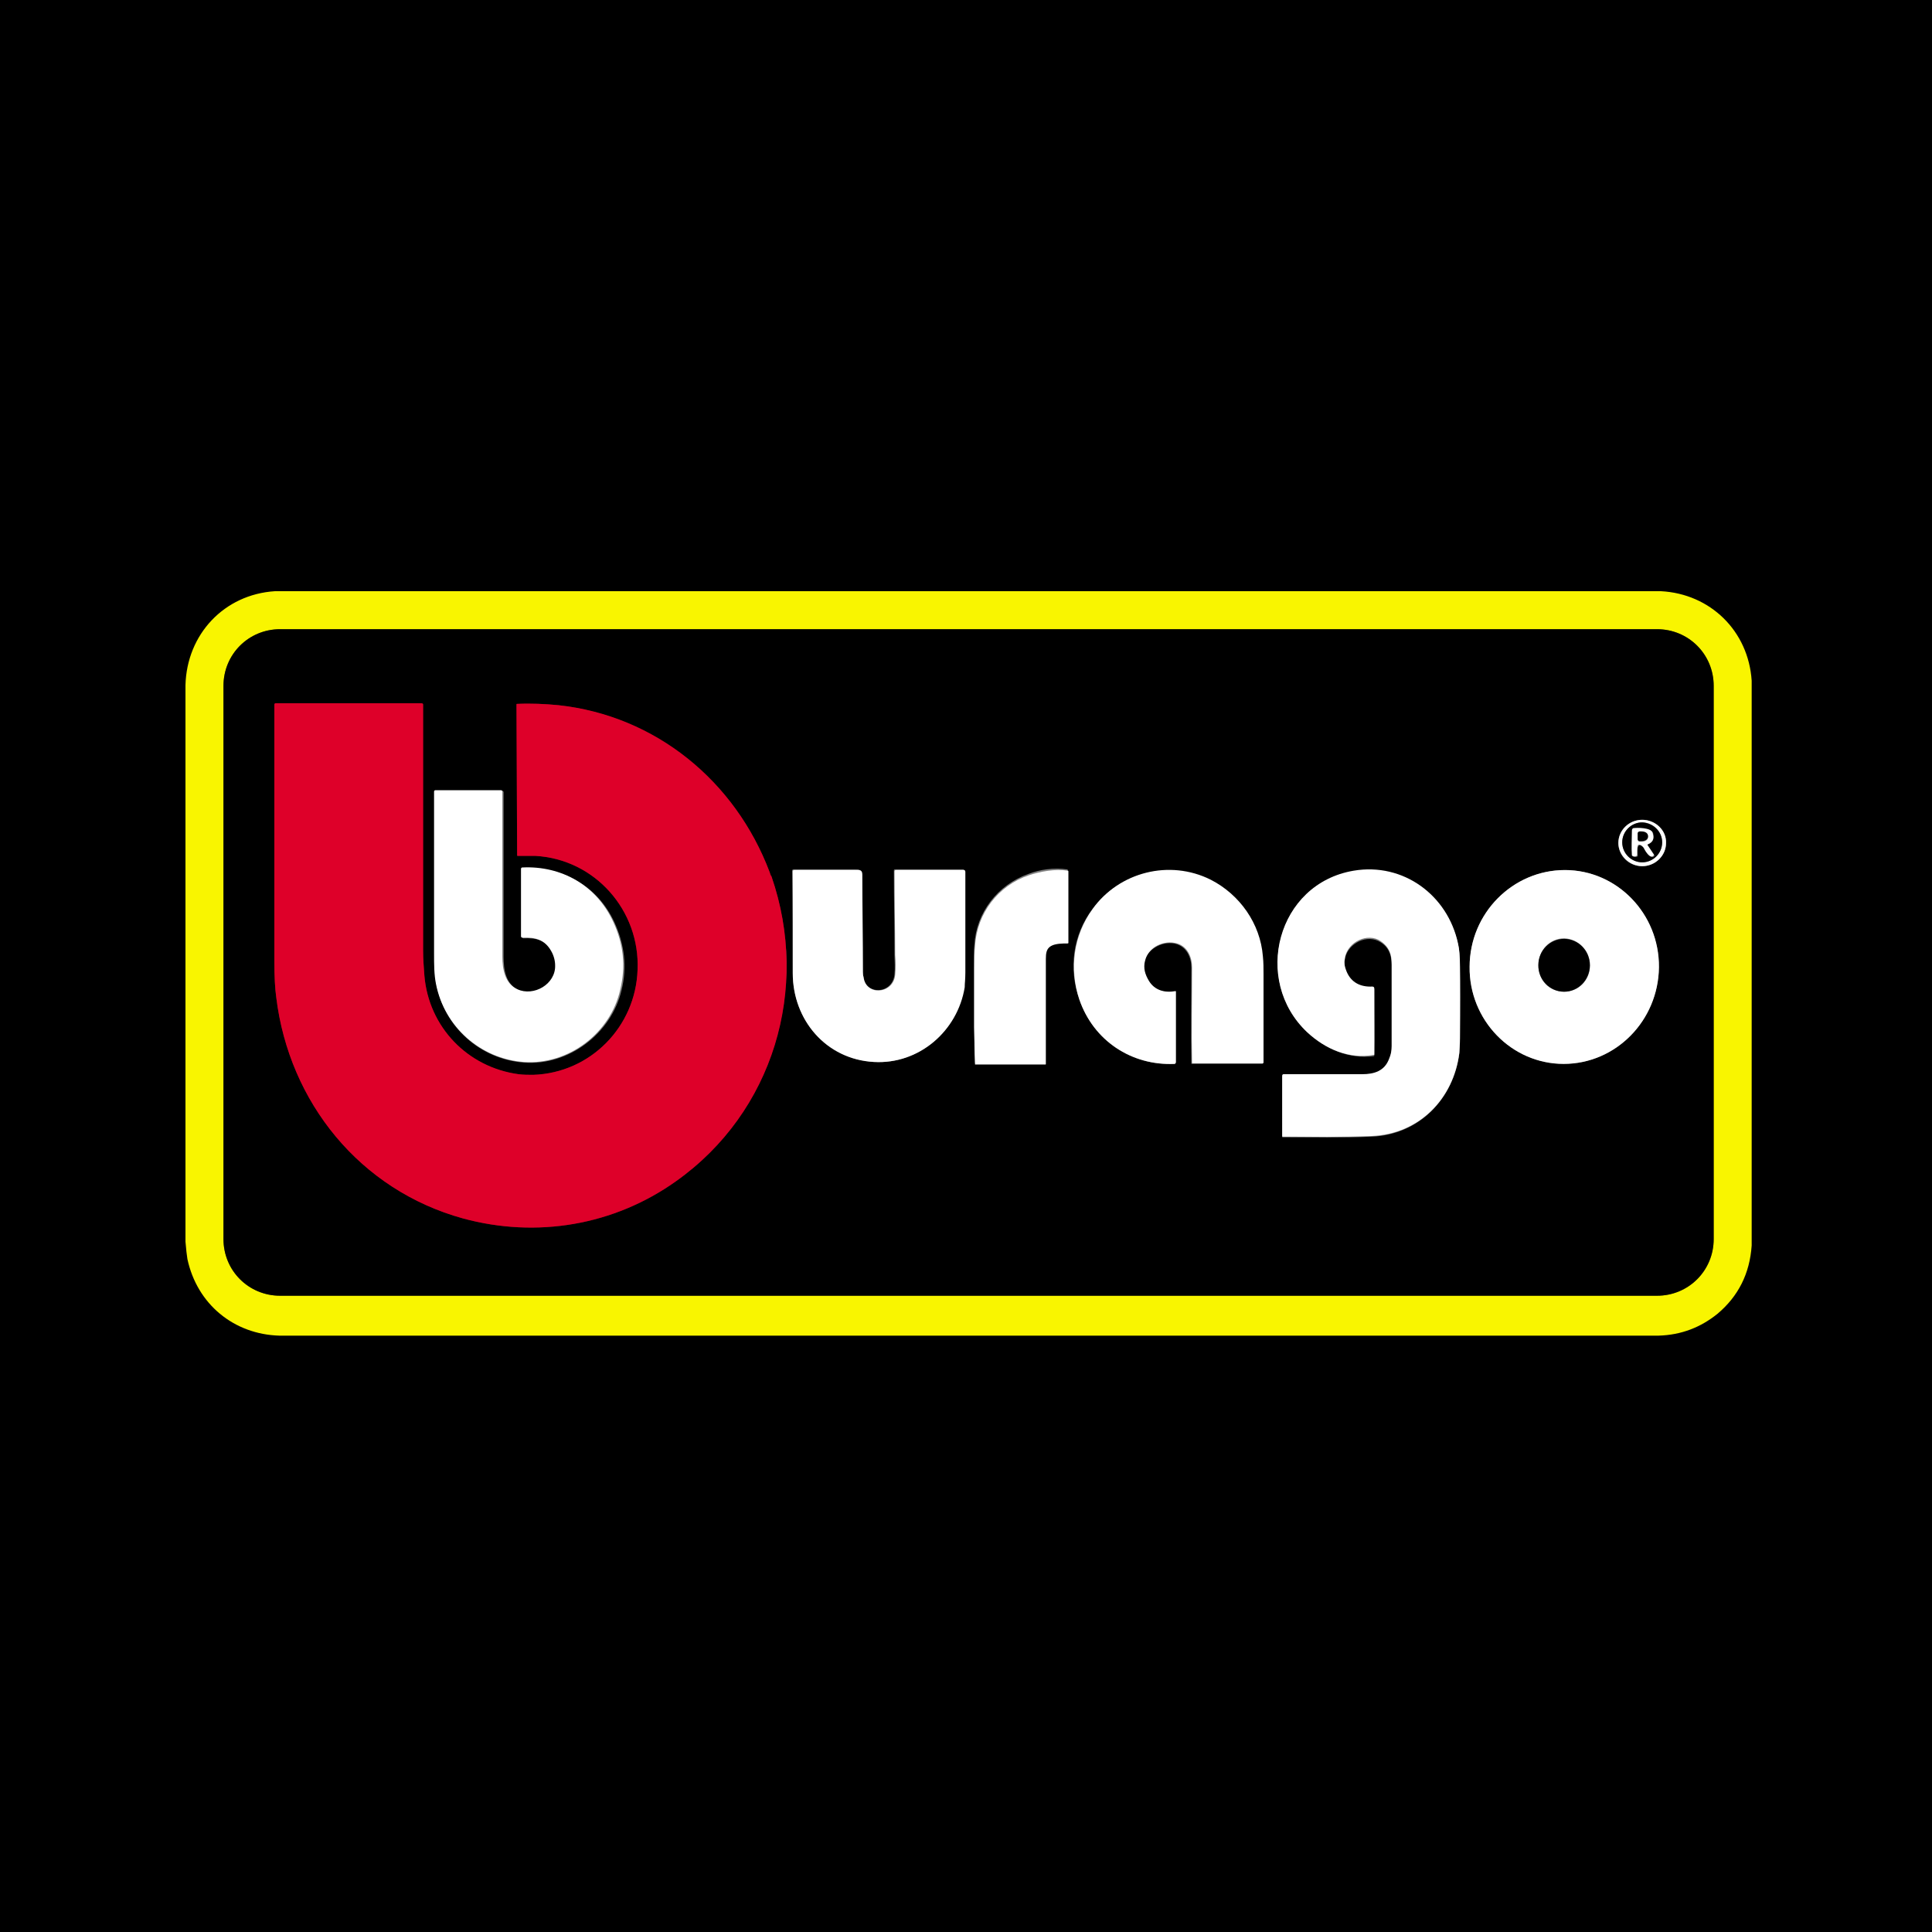 <svg xml:space="preserve" style="enable-background:new 0 0 300 300;" viewBox="0 0 300 300" y="0px" x="0px" xmlns:xlink="http://www.w3.org/1999/xlink" xmlns="http://www.w3.org/2000/svg" version="1.1">
<style type="text/css">
	.st0{fill:none;stroke:#7D7B00;stroke-width:2;}
	.st1{fill:none;stroke:#6F0015;stroke-width:2;}
	.st2{fill:none;stroke:#808080;stroke-width:2;}
	.st3{fill:#F9F500;}
	.st4{fill:#DE0029;}
	.st5{fill:#FFFFFF;}
</style>
<g id="Layer_2">
	<rect height="318" width="318" y="-9" x="-9"></rect>
</g>
<g id="Layer_1">
	<g>
		<path d="M266.1,106.5c0-4.9-3.9-8.8-8.8-8.8H43.5c-4.9,0-8.8,3.9-8.8,8.8l0,0
			v85.9c0,4.9,3.9,8.8,8.8,8.8c0,0,0,0,0,0h213.8c4.9,0,8.8-3.9,8.8-8.8l0,0V106.5" class="st0"></path>
		<path d="M42.9,154.9c2,16.2,13.1,29.9,29,34.3c11.4,3.1,23.5,1.1,33.1-5.8
			c15-10.7,20.8-29.9,14.8-47.3c0-0.1-0.1-0.3-0.2-0.4c0-0.2-0.1-0.3-0.1-0.3c-5.4-14-17.8-24.2-32.8-25.9c-2.1-0.2-4.3-0.3-6.4-0.2
			c-0.1,0-0.1,0-0.1,0.1l0.1,23.4c0,0.1,0,0.1,0.1,0.1c0.9,0,1.8,0,2.7,0c9.3,0.5,16.3,8.5,15.9,17.7c-0.3,8.9-7.3,16-16.2,16.3
			c-0.8,0-1.5,0-2.3-0.1c-7.9-1-14-7.3-14.6-15.3c-0.1-1.3-0.2-2.6-0.2-3.9c0-12.7,0-25.5,0-38.2c0-0.2-0.1-0.2-0.3-0.2
			c-7.5,0-15,0-22.6,0c-0.1,0-0.2,0.1-0.2,0.2c0,13.3,0,26.5,0,39.8C42.6,151.6,42.7,153.5,42.9,154.9" class="st1"></path>
		<path d="M67.8,152.9c1.2,6.6,6.8,11.6,13.6,12.1c6.9,0.5,13.5-4.5,15.1-11.2
			c0.9-3.6,0.5-7.1-1.1-10.6c-2.6-5.6-7.9-8.6-14.1-8.4c-0.1,0-0.2,0.1-0.2,0.2l0,10.5c0,0.1,0.1,0.2,0.2,0.2c0,0,0,0,0,0
			c2-0.1,3.5,0.3,4.5,2.1c0.4,0.7,0.6,1.4,0.6,2.2c0.1,2.9-3.3,5-5.9,3.7c-2-0.9-2.3-3.2-2.3-5.1c0-8.6,0-17.1,0-25.6
			c0-0.1-0.1-0.2-0.2-0.2l-10.2,0c-0.1,0-0.2,0.1-0.2,0.2c0,8.3,0,16.7,0,25.1C67.5,149.8,67.5,151.4,67.8,152.9" class="st2"></path>
		<path d="M258.7,130.9c0-2-1.6-3.6-3.7-3.6s-3.7,1.6-3.7,3.6c0,2,1.6,3.6,3.7,3.6
			l0,0C257,134.5,258.7,132.9,258.7,130.9" class="st2"></path>
		<path d="M203,160.3c2.8,2.6,6.5,4.2,10.3,3.7c0.1,0,0.1-0.1,0.1-0.1
			c0.1-3.1,0-6,0-10.2c0-0.4-0.3-0.3-0.6-0.3c-2-0.1-3.2-1-3.8-2.6c-0.2-0.6-0.3-1.1-0.2-1.6c0.2-2.4,3-4.1,5.2-3.1
			c1,0.5,1.6,1.2,1.9,2.2c0.1,0.4,0.2,0.9,0.2,1.6c0,4.2,0,8.4,0,12.7c0,0.7-0.1,1.4-0.4,2c-0.7,1.9-2.4,2.4-4.2,2.4
			c-4.1,0-8.1,0-12.2,0c-0.1,0-0.2,0.1-0.2,0.2v9.3c0,0.1,0,0.1,0.1,0.1c4.6,0,9.2,0.1,13.8-0.1c7.3-0.3,12.7-5.8,13.6-12.9
			c0.1-0.5,0.1-1.3,0.1-2.3c0.1-5,0.1-8.7,0-11.1c0-1.6-0.1-2.8-0.3-3.6c-1.6-7.4-8.6-12.6-16.2-11.3
			C198.4,137.2,194.4,152.3,203,160.3" class="st2"></path>
		<path d="M151.4,165.1h10.8c0.1,0,0.1,0,0.1-0.1c0-5.4,0-10.9,0-16.3
			c0-0.9,0.1-1.6,0.8-2c0.6-0.4,1.8-0.4,2.6-0.4c0.1,0,0.1-0.1,0.1-0.1v-11.1c0,0,0-0.1-0.1-0.1c-2-0.3-4.2,0-6,0.7
			c-4.8,1.7-8.1,6-8.4,11c-0.1,1-0.1,2.1-0.1,3.5c0,2.5,0,5.6,0,9.3C151.3,161.3,151.4,163.2,151.4,165.1
			C151.3,165.1,151.4,165.1,151.4,165.1" class="st2"></path>
		<path d="M123.1,151.1c0,7.3,5.2,13.4,12.6,13.8c7,0.4,13-4.8,14-11.7
			c0.1-0.6,0.1-1.3,0.1-2.3c0-5.2,0-10.4,0-15.6c0-0.1-0.1-0.2-0.2-0.3c-0.1,0-0.3,0-0.6,0c-3.2,0-6.5,0-9.7,0c-0.1,0-0.2,0-0.3,0
			c-0.1,0-0.2,0-0.2,0.2c0,4.4,0.1,8.7,0.1,13c0,1,0.1,2,0,3.1c-0.3,3.1-4.5,3.3-4.9,0.3c0-0.3-0.1-0.6-0.1-0.8
			c-0.1-5-0.1-10-0.1-15.1c0-0.7-0.5-0.7-1.1-0.7c-3.1,0-6.1,0-9.2,0c-0.1,0-0.2,0-0.3,0c-0.1,0-0.2,0.1-0.2,0.2c0,0,0,0,0,0
			C123.1,140.6,123.1,145.9,123.1,151.1" class="st2"></path>
		<path d="M167.6,155.2c2.2,6.4,8.1,10.3,14.8,10c0.1,0,0.1-0.1,0.1-0.1v-11
			c0-0.1,0-0.1-0.1-0.1c-1.6,0.2-3.2-0.2-4.1-1.6c-0.6-0.9-0.8-2-0.6-3.1c0.5-2.1,3.1-3.3,5-2.7c1.6,0.5,2.3,2.1,2.3,3.7
			c0,4.9-0.1,9.9,0,14.8c0,0.1,0,0.1,0.1,0.1H196c0,0,0.1,0,0.1-0.1c0-4.6,0-9.2,0-13.7c0-0.9-0.1-1.9-0.1-2.8
			c-0.4-5-3.6-9.6-8.1-11.9c-6.4-3.2-14.1-1.2-18.3,4.5C166.6,145.2,165.9,150.4,167.6,155.2" class="st2"></path>
		<path d="M242.8,165.2c8.1,0,14.7-6.7,14.8-15l0,0c0-8.3-6.5-15.1-14.6-15.1h0
			c-8.1,0-14.7,6.7-14.8,15C228.1,158.4,234.7,165.2,242.8,165.2" class="st2"></path>
		<path d="M258.1,130.8c0-1.7-1.4-3.1-3.1-3.1c-1.7,0-3.1,1.4-3.1,3.1
			s1.4,3.1,3.1,3.1S258.1,132.5,258.1,130.8" class="st2"></path>
		<path d="M255.9,131.1c0.8-0.3,1-0.9,0.8-1.7c-0.2-0.8-2.4-0.8-3-0.7
			c0,0-0.1,0-0.1,0.1c0,0.1-0.1,0.2-0.1,0.3c0,1.2-0.1,2.6,0,3.8c0,0,0,0.1,0.1,0.1c0.2,0.1,0.4,0.1,0.6,0c0,0,0.1,0,0.1-0.1
			c0-0.3-0.1-1.3,0.1-1.5c0.2-0.4,0.7,0.1,0.9,0.3c0.2,0.4,1,1.9,1.6,1.2c0,0,0-0.1,0-0.1l-1-1.5
			C255.8,131.2,255.8,131.1,255.9,131.1C255.9,131.1,255.9,131.1,255.9,131.1" class="st2"></path>
		<path d="M254.3,129.4l0,1c0,0.1,0.1,0.3,0.3,0.3c0,0,0,0,0,0l0.3,0
			c0.6,0,1-0.3,1-0.7v-0.1c0-0.4-0.5-0.7-1-0.7c0,0,0,0,0,0l-0.3,0C254.4,129.2,254.3,129.3,254.3,129.4
			C254.3,129.4,254.3,129.4,254.3,129.4" class="st2"></path>
		<path d="M242.9,154c2.2,0,4-1.8,4-4.1c0,0,0,0,0,0c0-2.3-1.8-4.1-4-4.2
			c-2.2,0-4,1.8-4,4.1l0,0C238.8,152.2,240.6,154,242.9,154" class="st2"></path>
	</g>
	<path d="M42.7,91.8h215.2c7.7,0.4,13.6,6.2,14.1,13.9v87.7c-0.3,4.4-2.1,7.9-5.3,10.6c-2.6,2.1-5.6,3.3-9.2,3.4H43.4
		c-7.1-0.2-12.8-4.9-14.3-11.9c-0.1-0.6-0.2-1.5-0.3-2.7v-86.4C29,98.5,34.8,92.3,42.7,91.8z M266.1,106.5c0-4.9-3.9-8.8-8.8-8.8
		H43.5c-4.9,0-8.8,3.9-8.8,8.8l0,0v85.9c0,4.9,3.9,8.8,8.8,8.8c0,0,0,0,0,0h213.8c4.9,0,8.8-3.9,8.8-8.8l0,0V106.5z" class="st3"></path>
	<path d="M266.1,192.4c0,4.9-3.9,8.8-8.8,8.8l0,0H43.5c-4.9,0-8.8-3.9-8.8-8.8l0,0v-85.9c0-4.9,3.9-8.8,8.8-8.8c0,0,0,0,0,0h213.8
		c4.9,0,8.8,3.9,8.8,8.8V192.4z M42.9,154.9c2,16.2,13.1,29.9,29,34.3c11.4,3.1,23.5,1.1,33.1-5.8c15-10.7,20.8-29.9,14.8-47.3
		c0-0.1-0.1-0.3-0.2-0.4c0-0.2-0.1-0.3-0.1-0.3c-5.4-14-17.8-24.2-32.8-25.9c-2.1-0.2-4.3-0.3-6.4-0.2c-0.1,0-0.1,0-0.1,0.1
		l0.1,23.4c0,0.1,0,0.1,0.1,0.1c0.9,0,1.8,0,2.7,0c9.3,0.5,16.3,8.5,15.9,17.7c-0.3,8.9-7.3,16-16.2,16.3c-0.8,0-1.5,0-2.3-0.1
		c-7.9-1-14-7.3-14.6-15.3c-0.1-1.3-0.2-2.6-0.2-3.9c0-12.7,0-25.5,0-38.2c0-0.2-0.1-0.2-0.3-0.2c-7.5,0-15,0-22.6,0
		c-0.1,0-0.2,0.1-0.2,0.2c0,13.3,0,26.5,0,39.8C42.6,151.6,42.7,153.5,42.9,154.9z M67.8,152.9c1.2,6.6,6.8,11.6,13.6,12.1
		c6.9,0.5,13.5-4.5,15.1-11.2c0.9-3.6,0.5-7.1-1.1-10.6c-2.6-5.6-7.9-8.6-14.1-8.4c-0.1,0-0.2,0.1-0.2,0.2l0,10.5
		c0,0.1,0.1,0.2,0.2,0.2c0,0,0,0,0,0c2-0.1,3.5,0.3,4.5,2.1c0.4,0.7,0.6,1.4,0.6,2.2c0.1,2.9-3.3,5-5.9,3.7c-2-0.9-2.3-3.2-2.3-5.1
		c0-8.6,0-17.1,0-25.6c0-0.1-0.1-0.2-0.2-0.2l-10.2,0c-0.1,0-0.2,0.1-0.2,0.2c0,8.3,0,16.7,0,25.1C67.5,149.8,67.5,151.4,67.8,152.9
		z M258.7,130.9c0-2-1.6-3.6-3.7-3.6s-3.7,1.6-3.7,3.6c0,2,1.6,3.6,3.7,3.6l0,0C257,134.5,258.7,132.9,258.7,130.9z M203,160.3
		c2.8,2.6,6.5,4.2,10.3,3.7c0.1,0,0.1-0.1,0.1-0.1c0.1-3.1,0-6,0-10.2c0-0.4-0.3-0.3-0.6-0.3c-2-0.1-3.2-1-3.8-2.6
		c-0.2-0.6-0.3-1.1-0.2-1.6c0.2-2.4,3-4.1,5.2-3.1c1,0.5,1.6,1.2,1.9,2.2c0.1,0.4,0.2,0.9,0.2,1.6c0,4.2,0,8.4,0,12.7
		c0,0.7-0.1,1.4-0.4,2c-0.7,1.9-2.4,2.4-4.2,2.4c-4.1,0-8.1,0-12.2,0c-0.1,0-0.2,0.1-0.2,0.2v9.3c0,0.1,0,0.1,0.1,0.1
		c4.6,0,9.2,0.1,13.8-0.1c7.3-0.3,12.7-5.8,13.6-12.9c0.1-0.5,0.1-1.3,0.1-2.3c0.1-5,0.1-8.7,0-11.1c0-1.6-0.1-2.8-0.3-3.6
		c-1.6-7.4-8.6-12.6-16.2-11.3C198.4,137.2,194.4,152.3,203,160.3z M151.4,165.1h10.8c0.1,0,0.1,0,0.1-0.1c0-5.4,0-10.9,0-16.3
		c0-0.9,0.1-1.6,0.8-2c0.6-0.4,1.8-0.4,2.6-0.4c0.1,0,0.1-0.1,0.1-0.1v-11.1c0,0,0-0.1-0.1-0.1c-2-0.3-4.2,0-6,0.7
		c-4.8,1.7-8.1,6-8.4,11c-0.1,1-0.1,2.1-0.1,3.5c0,2.5,0,5.6,0,9.3C151.3,161.3,151.4,163.2,151.4,165.1
		C151.3,165.1,151.4,165.1,151.4,165.1z M123.1,151.1c0,7.3,5.2,13.4,12.6,13.8c7,0.4,13-4.8,14-11.7c0.1-0.6,0.1-1.3,0.1-2.3
		c0-5.2,0-10.4,0-15.6c0-0.1-0.1-0.2-0.2-0.3c-0.1,0-0.3,0-0.6,0c-3.2,0-6.5,0-9.7,0c-0.1,0-0.2,0-0.3,0c-0.1,0-0.2,0-0.2,0.2
		c0,4.4,0.1,8.7,0.1,13c0,1,0.1,2,0,3.1c-0.3,3.1-4.5,3.3-4.9,0.3c0-0.3-0.1-0.6-0.1-0.8c-0.1-5-0.1-10-0.1-15.1
		c0-0.7-0.5-0.7-1.1-0.7c-3.1,0-6.1,0-9.2,0c-0.1,0-0.2,0-0.3,0c-0.1,0-0.2,0.1-0.2,0.2c0,0,0,0,0,0
		C123.1,140.6,123.1,145.9,123.1,151.1z M167.6,155.2c2.2,6.4,8.1,10.3,14.8,10c0.1,0,0.1-0.1,0.1-0.1v-11c0-0.1,0-0.1-0.1-0.1
		c-1.6,0.2-3.2-0.2-4.1-1.6c-0.6-0.9-0.8-2-0.6-3.1c0.5-2.1,3.1-3.3,5-2.7c1.6,0.5,2.3,2.1,2.3,3.7c0,4.9-0.1,9.9,0,14.8
		c0,0.1,0,0.1,0.1,0.1H196c0,0,0.1,0,0.1-0.1c0-4.6,0-9.2,0-13.7c0-0.9-0.1-1.9-0.1-2.8c-0.4-5-3.6-9.6-8.1-11.9
		c-6.4-3.2-14.1-1.2-18.3,4.5C166.6,145.2,165.9,150.4,167.6,155.2z M242.8,165.2c8.1,0,14.7-6.7,14.8-15l0,0
		c0-8.3-6.5-15.1-14.6-15.1h0c-8.1,0-14.7,6.7-14.8,15C228.1,158.4,234.7,165.2,242.8,165.2z"></path>
	<path d="M71.9,189.2c-16-4.4-27-18-29-34.3c-0.2-1.4-0.3-3.3-0.3-5.7c0-13.3,0-26.5,0-39.8c0-0.1,0.1-0.2,0.2-0.2
		c7.5,0,15.1,0,22.6,0c0.2,0,0.3,0.1,0.3,0.2c0,12.7,0,25.5,0,38.2c0,1.3,0.1,2.6,0.2,3.9c0.7,8,6.7,14.2,14.6,15.3
		c0.8,0.1,1.5,0.1,2.3,0.1c8.9-0.3,15.9-7.5,16.2-16.3c0.4-9.2-6.6-17.2-15.9-17.7c-0.9,0-1.8,0-2.7,0c-0.1,0-0.1,0-0.1-0.1
		l-0.1-23.4c0-0.1,0-0.1,0.1-0.1c2.2-0.1,4.3,0,6.4,0.2c15.1,1.6,27.5,11.8,32.8,25.9c0,0,0,0.1,0.1,0.3c0,0.2,0.1,0.3,0.2,0.4
		c6,17.4,0.3,36.6-14.8,47.3C95.3,190.3,83.3,192.3,71.9,189.2z" class="st4"></path>
	<path d="M81.3,164.9c-6.7-0.5-12.3-5.5-13.6-12.1c-0.3-1.5-0.3-3-0.3-4.8c0-8.4,0-16.7,0-25.1c0-0.1,0.1-0.2,0.2-0.2
		l10.2,0c0.1,0,0.2,0.1,0.2,0.2c0,8.5,0,17,0,25.6c0,2,0.4,4.2,2.3,5.1c2.6,1.2,6-0.8,5.9-3.7c0-0.7-0.2-1.5-0.6-2.2
		c-1-1.8-2.5-2.2-4.5-2.1c-0.1,0-0.2-0.1-0.2-0.2c0,0,0,0,0,0l0-10.5c0-0.1,0.1-0.2,0.2-0.2c6.1-0.3,11.5,2.8,14.1,8.4
		c1.6,3.4,2,6.9,1.1,10.6C94.8,160.4,88.3,165.4,81.3,164.9z" class="st5"></path>
	<path d="M258.7,130.9c0,2-1.7,3.6-3.7,3.6c-2,0-3.7-1.7-3.7-3.6c0,0,0,0,0,0c0-2,1.7-3.6,3.7-3.6
		S258.8,128.9,258.7,130.9z M258.1,130.8c0-1.7-1.4-3.1-3.1-3.1c-1.7,0-3.1,1.4-3.1,3.1s1.4,3.1,3.1,3.1S258.1,132.5,258.1,130.8z" class="st5"></path>
	<path d="M258.1,130.8c0,1.7-1.4,3.1-3.1,3.1s-3.1-1.4-3.1-3.1s1.4-3.1,3.1-3.1C256.7,127.8,258.1,129.1,258.1,130.8z M255.9,131.1
		c0.8-0.3,1-0.9,0.8-1.7c-0.2-0.8-2.4-0.8-3-0.7c0,0-0.1,0-0.1,0.1c0,0.1-0.1,0.2-0.1,0.3c0,1.2-0.1,2.6,0,3.8c0,0,0,0.1,0.1,0.1
		c0.2,0.1,0.4,0.1,0.6,0c0,0,0.1,0,0.1-0.1c0-0.3-0.1-1.3,0.1-1.5c0.2-0.4,0.7,0.1,0.9,0.3c0.2,0.4,1,1.9,1.6,1.2c0,0,0-0.1,0-0.1
		l-1-1.5C255.8,131.2,255.8,131.1,255.9,131.1C255.9,131.1,255.9,131.1,255.9,131.1z"></path>
	<path d="M255.9,131.1c-0.1,0-0.1,0.1-0.1,0.1c0,0,0,0,0,0l1,1.5c0,0,0,0.1,0,0.1c-0.6,0.7-1.4-0.8-1.6-1.2
		c-0.1-0.2-0.7-0.7-0.9-0.3c-0.1,0.3-0.1,1.2-0.1,1.5c0,0,0,0.1-0.1,0.1c-0.2,0.1-0.4,0.1-0.6,0c0,0-0.1,0-0.1-0.1
		c-0.1-1.2,0-2.6,0-3.8c0-0.1,0-0.2,0.1-0.3c0,0,0-0.1,0.1-0.1c0.6-0.1,2.8-0.1,3,0.7C256.9,130.2,256.7,130.7,255.9,131.1z
		 M254.3,129.4l0,1c0,0.1,0.1,0.3,0.3,0.3c0,0,0,0,0,0l0.3,0c0.6,0,1-0.3,1-0.7v-0.1c0-0.4-0.5-0.7-1-0.7c0,0,0,0,0,0l-0.3,0
		C254.4,129.2,254.3,129.3,254.3,129.4C254.3,129.4,254.3,129.4,254.3,129.4z" class="st5"></path>
	<path d="M254.3,129.4c0-0.1,0.1-0.3,0.3-0.3c0,0,0,0,0,0l0.3,0c0.6,0,1,0.3,1,0.7c0,0,0,0,0,0v0.1c0,0.4-0.4,0.7-1,0.7l-0.3,0
		c-0.1,0-0.3-0.1-0.3-0.3c0,0,0,0,0,0L254.3,129.4z"></path>
	<path d="M203,160.3c-8.6-8.1-4.7-23.1,7.2-25.1c7.7-1.3,14.6,3.8,16.2,11.3c0.2,0.8,0.3,2,0.3,3.6c0,2.4,0,6.1,0,11.1
		c0,1-0.1,1.8-0.1,2.3c-0.9,7.1-6.2,12.6-13.6,12.9c-4.6,0.2-9.2,0.1-13.8,0.1c-0.1,0-0.1,0-0.1-0.1V167c0-0.1,0.1-0.2,0.2-0.2
		c4.1,0,8.2,0,12.2,0c1.9,0,3.5-0.5,4.2-2.4c0.3-0.7,0.4-1.3,0.4-2c0-4.2,0-8.4,0-12.7c0-0.7-0.1-1.3-0.2-1.6c-0.3-1-1-1.7-1.9-2.2
		c-2.2-1-5,0.7-5.2,3.1c-0.1,0.5,0,1.1,0.2,1.6c0.6,1.7,1.9,2.6,3.8,2.6c0.2,0,0.6-0.1,0.6,0.3c0,4.2,0,7.1,0,10.2
		c0,0.1,0,0.1-0.1,0.1C209.5,164.5,205.8,162.9,203,160.3z" class="st5"></path>
	<path d="M151.4,165.1C151.4,165.1,151.3,165.1,151.4,165.1c-0.1-1.9-0.1-3.8-0.1-5.4c0-3.7,0-6.8,0-9.3
		c0-1.4,0-2.5,0.1-3.5c0.3-5.1,3.6-9.4,8.4-11c1.8-0.6,4.1-1,6-0.7c0,0,0.1,0,0.1,0.1v11.1c0,0.1-0.1,0.1-0.1,0.1
		c-0.8,0-1.9,0-2.6,0.4c-0.7,0.4-0.8,1.1-0.8,2c0,5.4,0,10.9,0,16.3c0,0.1,0,0.1-0.1,0.1H151.4z" class="st5"></path>
	<path d="M135.7,164.9c-7.4-0.4-12.6-6.5-12.6-13.8c0-5.2,0-10.5,0-15.8c0-0.1,0.1-0.2,0.2-0.2c0,0,0,0,0,0
		c0.1,0,0.2,0,0.3,0c3.1,0,6.1,0,9.2,0c0.6,0,1.1-0.1,1.1,0.7c0,5,0.1,10,0.1,15.1c0,0.3,0,0.6,0.1,0.8c0.3,3,4.6,2.7,4.9-0.3
		c0.1-1,0.1-2.1,0-3.1c0-4.2-0.1-8.6-0.1-13c0-0.1,0.1-0.2,0.2-0.2c0.1,0,0.2,0,0.3,0c3.2,0,6.5,0,9.7,0c0.3,0,0.4,0,0.6,0
		c0.1,0,0.2,0.1,0.2,0.3c0,5.2,0,10.4,0,15.6c0,1-0.1,1.7-0.1,2.3C148.7,160.1,142.7,165.3,135.7,164.9z" class="st5"></path>
	<path d="M182.4,165.2c-6.7,0.3-12.6-3.6-14.8-10c-1.6-4.8-0.9-10,2.1-14.1c4.1-5.7,11.9-7.7,18.3-4.5
		c4.5,2.3,7.7,6.8,8.1,11.9c0.1,0.9,0.1,1.9,0.1,2.8c0,4.6,0,9.2,0,13.7c0,0,0,0.1-0.1,0.1h-10.9c-0.1,0-0.1,0-0.1-0.1
		c-0.1-4.9,0-9.9,0-14.8c0-1.6-0.7-3.2-2.3-3.7c-2-0.6-4.5,0.5-5,2.7c-0.3,1.1,0,2.1,0.6,3.1c0.9,1.5,2.5,1.9,4.1,1.6
		c0.1,0,0.1,0,0.1,0.1v11C182.5,165.1,182.5,165.2,182.4,165.2z" class="st5"></path>
	<path d="M242.8,165.2c-8.1,0-14.7-6.8-14.6-15.1c0-8.3,6.7-15,14.8-15c8.1,0,14.7,6.8,14.6,15.1c0,0,0,0,0,0
		C257.5,158.5,250.9,165.2,242.8,165.2L242.8,165.2z M242.9,154c2.2,0,4-1.8,4-4.1c0,0,0,0,0,0c0-2.3-1.8-4.1-4-4.2
		c-2.2,0-4,1.8-4,4.1l0,0C238.8,152.2,240.6,154,242.9,154z" class="st5"></path>
	<ellipse ry="4" rx="4.1" cy="149.9" cx="242.9" transform="matrix(6.981287e-03 -1 1 6.981287e-03 91.272 391.742)"></ellipse>
</g>
</svg>

